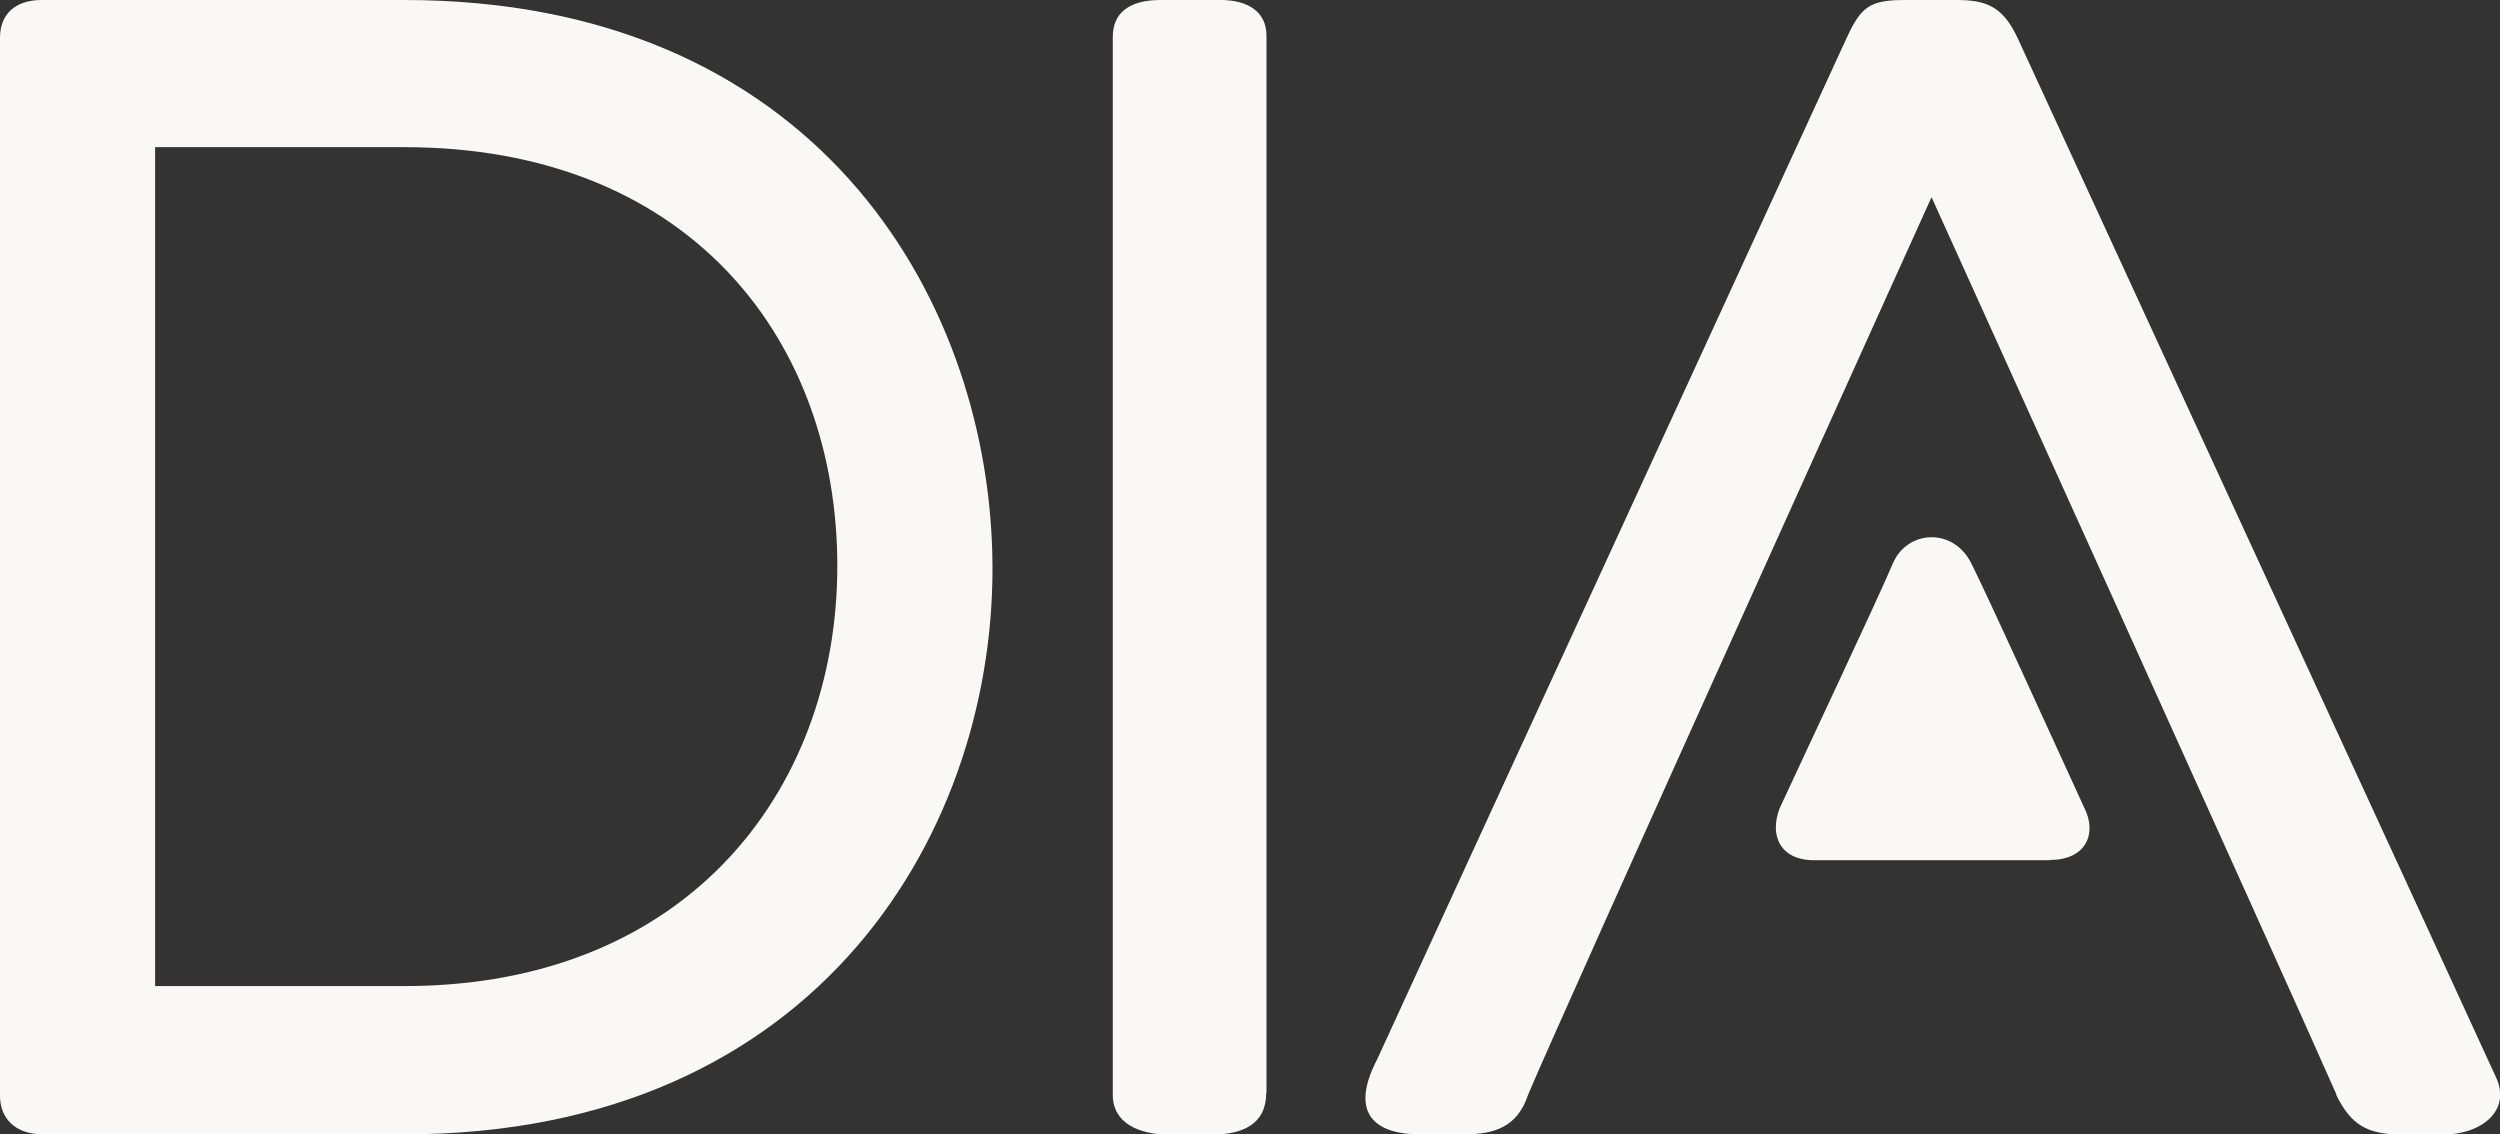 <?xml version="1.0" encoding="UTF-8"?> <svg xmlns="http://www.w3.org/2000/svg" id="Layer_1" data-name="Layer 1" viewBox="0 0 88 39.93"><rect x="0" y="0" width="88" height="39.93" fill="#333333" stroke="none"/><defs><style> .cls-1 { fill: #faf7f7; } </style></defs><g id="dia_logo" data-name="dia logo"><path id="Vector" class="cls-1" d="M72.16,30.27c1.28,0,1.67-.94,1.2-1.85-.92-2-3.33-7.31-3.97-8.59-.64-1.28-2.26-1.17-2.76,0-.49,1.17-3.08,6.66-3.99,8.63-.36.95.02,1.82,1.22,1.82h8.29Z"></path><path id="Vector_2" data-name="Vector 2" class="cls-1" d="M82.23,38.53c.53,1.08,1.1,1.41,2.38,1.41h1.36c1.38,0,2.45-.85,1.88-2.04-2.51-5.48-14.52-31.54-16.82-36.54-.53-1.16-1.15-1.36-2.17-1.36h-1.78c-1.25,0-1.56.21-2.08,1.34-2.25,4.91-13.89,30.2-16.52,35.94-1.08,2.07.12,2.65,1.5,2.65h1.55c1.07,0,1.89-.26,2.26-1.4,1.14-2.72,14.2-31.59,14.2-31.59,0,0,12.05,26.6,14.25,31.58Z"></path><path id="Vector_3" data-name="Vector 3" class="cls-1" d="M44.58,38.46V1.25c0-.82-.64-1.25-1.61-1.25h-2.12c-1.11,0-1.68.46-1.68,1.3v37.24c0,.99.91,1.4,2.01,1.4h1.44c1.13,0,1.95-.37,1.95-1.47"></path><path id="Vector_4" data-name="Vector 4" class="cls-1" d="M14.23,0H1.47C.51,0,0,.52,0,1.33v37.25c0,.74.49,1.35,1.52,1.35h12.71c14.68,0,20.92-10.86,20.7-20.4C34.72,10.33,28.61,0,14.23,0ZM14.23,5.18c9.85,0,15.07,6.54,15.24,14.36.17,8.03-5.1,15.17-15.24,15.17H5.46V5.18h8.78,0Z"></path></g></svg> 